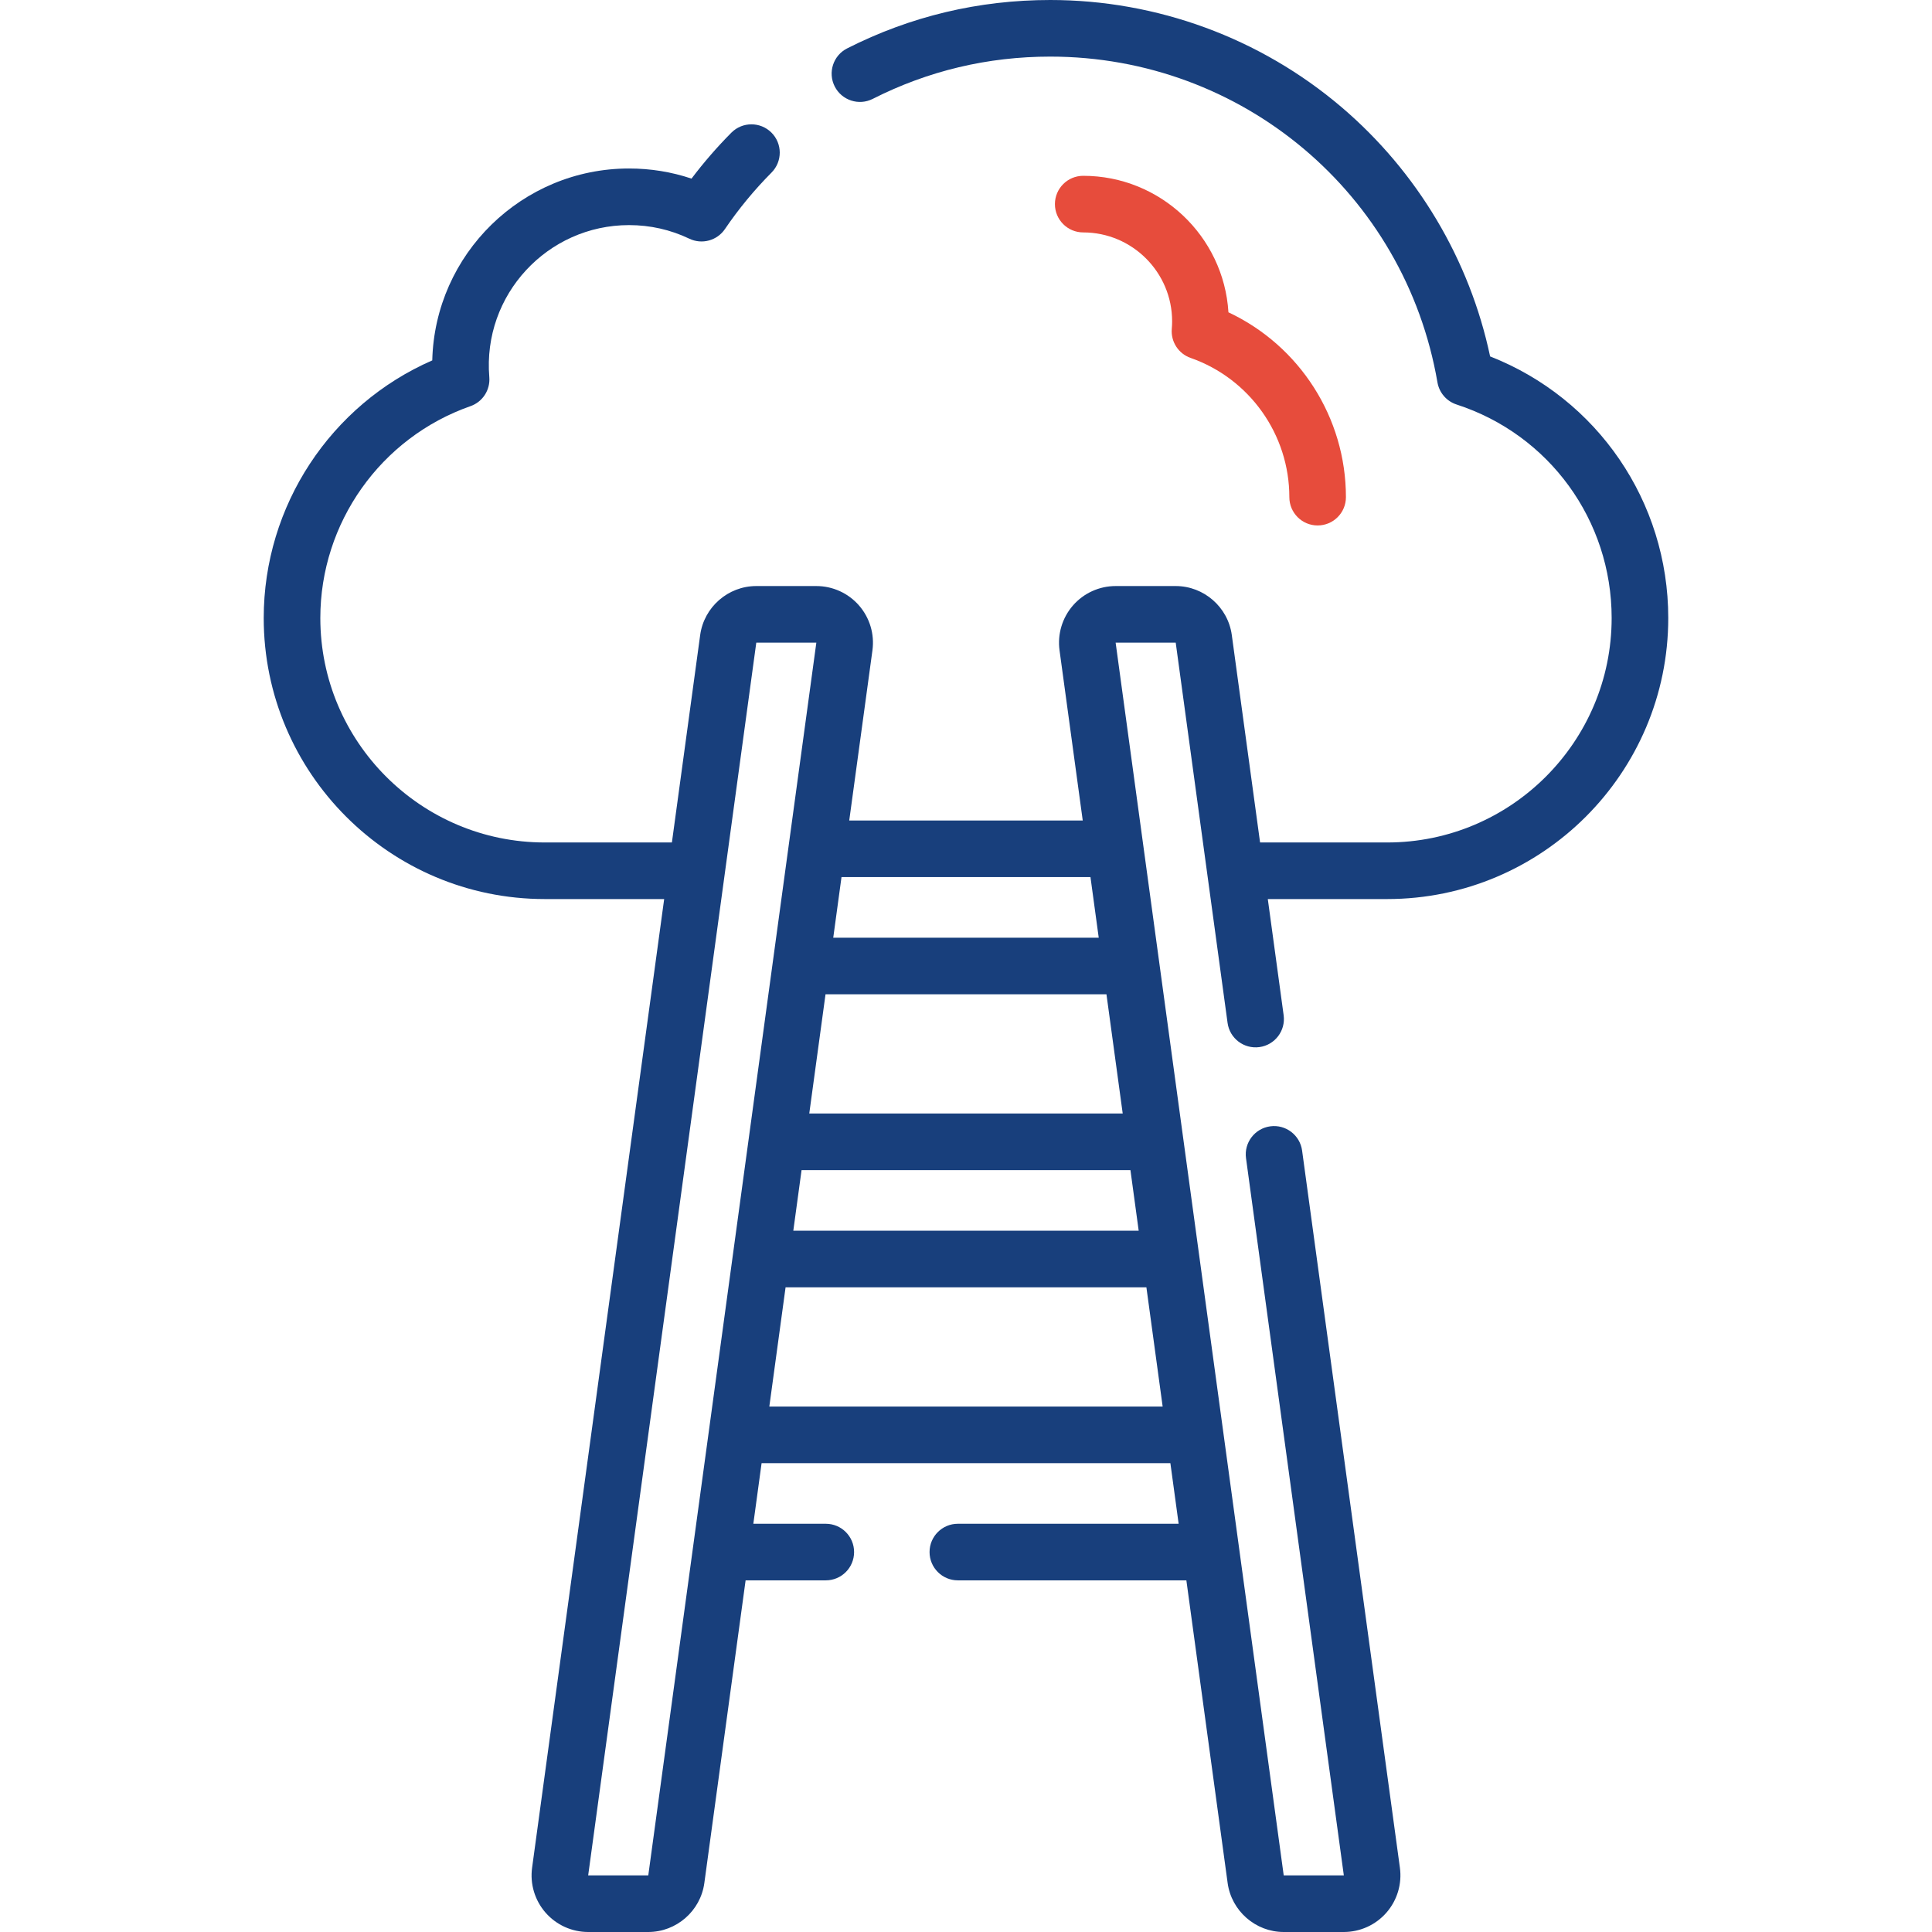 <svg width="80" height="80" viewBox="0 0 80 80" fill="none" xmlns="http://www.w3.org/2000/svg">
<g clip-path="url(#clip0_23920_24278)">
<path d="M49.301 14.821C51.746 15.678 53.389 17.995 53.389 20.586C53.389 21.233 53.913 21.758 54.56 21.758C55.208 21.758 55.732 21.233 55.732 20.586C55.732 17.288 53.809 14.312 50.867 12.932C50.674 9.783 48.05 7.28 44.853 7.28C44.206 7.28 43.682 7.805 43.682 8.452C43.682 9.099 44.206 9.624 44.853 9.624C46.883 9.624 48.535 11.276 48.535 13.306C48.535 13.4 48.531 13.502 48.521 13.617C48.476 14.15 48.797 14.645 49.301 14.821Z" fill="#E74C3C"/>
<path d="M69.079 25.591C69.079 20.767 66.142 16.499 61.702 14.758C60.855 10.751 58.686 7.105 55.543 4.431C52.185 1.573 47.904 0 43.488 0C40.529 0 37.7 0.674 35.078 2.004C34.501 2.297 34.271 3.002 34.563 3.579C34.856 4.156 35.562 4.387 36.139 4.094C38.428 2.933 40.901 2.344 43.488 2.344C51.433 2.344 58.176 8.017 59.522 15.834C59.596 16.263 59.901 16.616 60.315 16.75C64.155 17.997 66.735 21.55 66.735 25.591C66.735 30.716 62.566 34.885 57.442 34.885H52.177L51.006 26.294C50.848 25.139 49.85 24.267 48.684 24.267H46.195C45.519 24.267 44.875 24.56 44.43 25.07C43.985 25.58 43.782 26.257 43.873 26.928L44.834 33.975H35.165L36.126 26.928C36.217 26.257 36.014 25.58 35.569 25.07C35.124 24.56 34.48 24.267 33.803 24.267H31.315C30.149 24.267 29.151 25.139 28.993 26.294L27.822 34.885H22.557C17.433 34.885 13.264 30.716 13.264 25.591C13.264 21.648 15.762 18.122 19.481 16.818C19.985 16.642 20.305 16.147 20.261 15.616C19.977 12.202 22.677 9.321 26.046 9.321C26.921 9.321 27.761 9.51 28.544 9.884C29.066 10.134 29.693 9.964 30.018 9.485C30.585 8.65 31.235 7.863 31.947 7.146C32.403 6.687 32.401 5.945 31.942 5.489C31.482 5.033 30.74 5.035 30.284 5.494C29.693 6.089 29.14 6.726 28.634 7.396C27.804 7.117 26.937 6.977 26.046 6.977C21.62 6.977 18.007 10.523 17.899 14.923C13.691 16.761 10.92 20.944 10.92 25.591C10.92 32.008 16.14 37.228 22.557 37.228H27.502L22.033 77.339C21.941 78.01 22.144 78.687 22.589 79.197C23.034 79.707 23.678 80 24.355 80H26.843C28.009 80 29.008 79.128 29.165 77.973L30.874 65.439H34.194C34.842 65.439 35.366 64.915 35.366 64.267C35.366 63.62 34.842 63.096 34.194 63.096H31.194L31.536 60.586H48.463L48.805 63.096H39.663C39.016 63.096 38.491 63.62 38.491 64.267C38.491 64.915 39.016 65.439 39.663 65.439H49.125L50.834 77.973C50.992 79.128 51.99 80 53.156 80H55.644C56.321 80 56.965 79.707 57.41 79.197C57.855 78.687 58.058 78.01 57.967 77.339L53.917 47.642C53.829 47.001 53.237 46.551 52.597 46.639C51.956 46.727 51.507 47.318 51.595 47.959L55.645 77.656H53.156C51.682 66.846 47.667 37.4 46.196 26.611H48.684C48.9 28.193 50.612 40.755 50.831 42.356C50.918 42.997 51.509 43.445 52.15 43.358C52.791 43.271 53.24 42.68 53.153 42.039L52.497 37.228H57.442C63.859 37.228 69.079 32.008 69.079 25.591ZM46.489 46.108H33.51L34.183 41.172H45.816L46.489 46.108ZM33.191 48.452H46.809L47.151 50.962H32.849L33.191 48.452ZM45.154 36.318L45.496 38.828H34.503L34.845 36.318H45.154ZM26.844 77.656H24.355C25.172 71.666 30.507 32.544 31.316 26.611H33.803C32.485 36.282 28.165 67.969 26.844 77.656ZM31.856 58.242L32.529 53.306H47.47L48.143 58.242H31.856Z" fill="#183F7C"/>
</g>
<defs>
<clipPath id="clip0_23920_24278">
<rect width="80" height="80" fill="white"/>
</clipPath>
</defs>
</svg>
